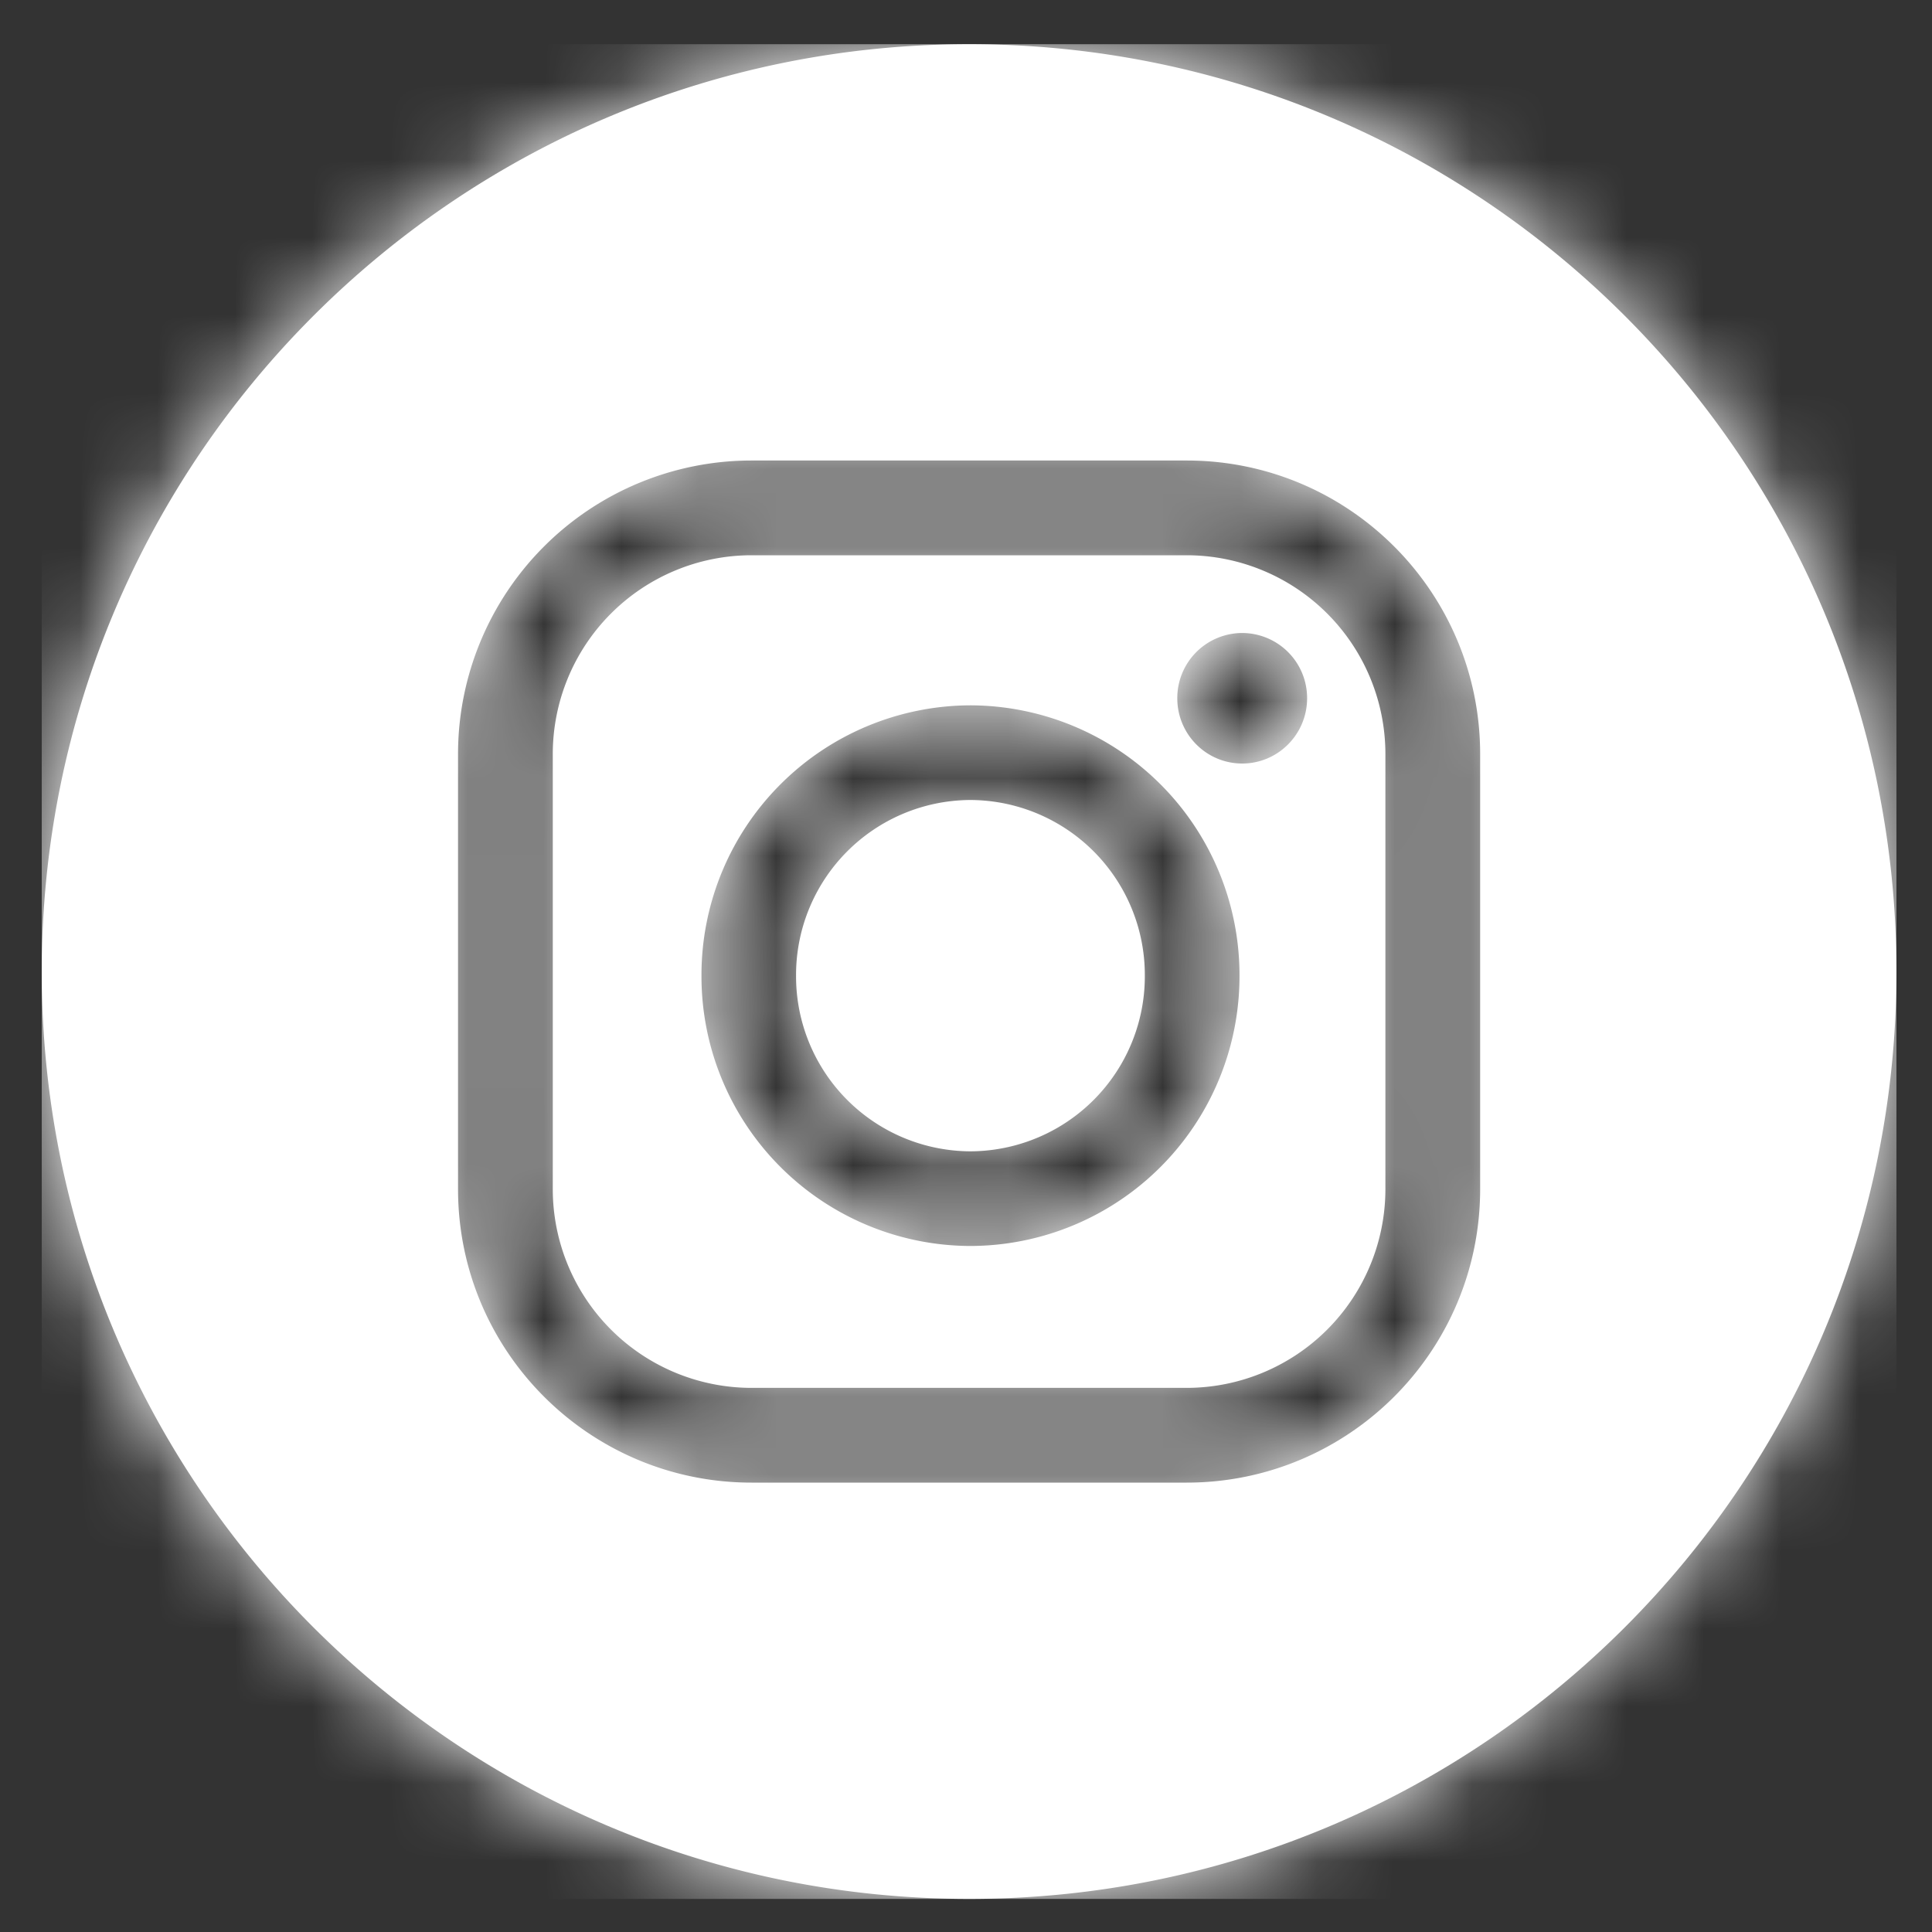 <svg xmlns="http://www.w3.org/2000/svg" xmlns:xlink="http://www.w3.org/1999/xlink" width="25" height="25" viewBox="0 0 25 25">
    <rect x="0" y="0" width="25" height="25" fill="#333333" stroke="none"/>
    <defs>
        <path id="a" d="M12.002 0C18.627 0 24 5.373 24 12.002 24 18.627 18.627 24 12.002 24 5.373 24 0 18.627 0 12.002 0 5.373 5.373 0 12.002 0zM9.185 5.387a3.798 3.798 0 0 0-3.798 3.798v5.63c0 2.097 1.7 3.798 3.798 3.798h5.63c2.097 0 3.798-1.7 3.798-3.798v-5.63c0-2.097-1.7-3.798-3.798-3.798h-5.63zm0 1.226h5.63a2.573 2.573 0 0 1 2.572 2.572v5.63a2.573 2.573 0 0 1-2.572 2.572h-5.63a2.573 2.573 0 0 1-2.572-2.572v-5.63a2.573 2.573 0 0 1 2.572-2.572zm2.832 8.938a3.49 3.49 0 0 0 3.482-3.498 3.49 3.49 0 0 0-3.482-3.498 3.49 3.49 0 0 0-3.48 3.498 3.49 3.49 0 0 0 3.48 3.498zm3.517-6.243c.463 0 .84-.378.84-.845a.842.842 0 0 0-.84-.844.842.842 0 0 0-.84.844c0 .467.376.845.84.845zm-3.517 5.018a2.265 2.265 0 0 0 2.257-2.273 2.265 2.265 0 0 0-2.257-2.273 2.265 2.265 0 0 0-2.256 2.273 2.265 2.265 0 0 0 2.256 2.273z"/>
    </defs>
    <g fill="none" fill-rule="evenodd" transform="translate(.54 .572)">
        <mask id="b" fill="#fff">
            <use xlink:href="#a"/>
        </mask>
        <use fill="#FFF" xlink:href="#a"/>
        <g fill="#FFF" fill-rule="nonzero" mask="url(#b)">
            <path d="M0 0h24v24H0z"/>
        </g>
    </g>
</svg>

